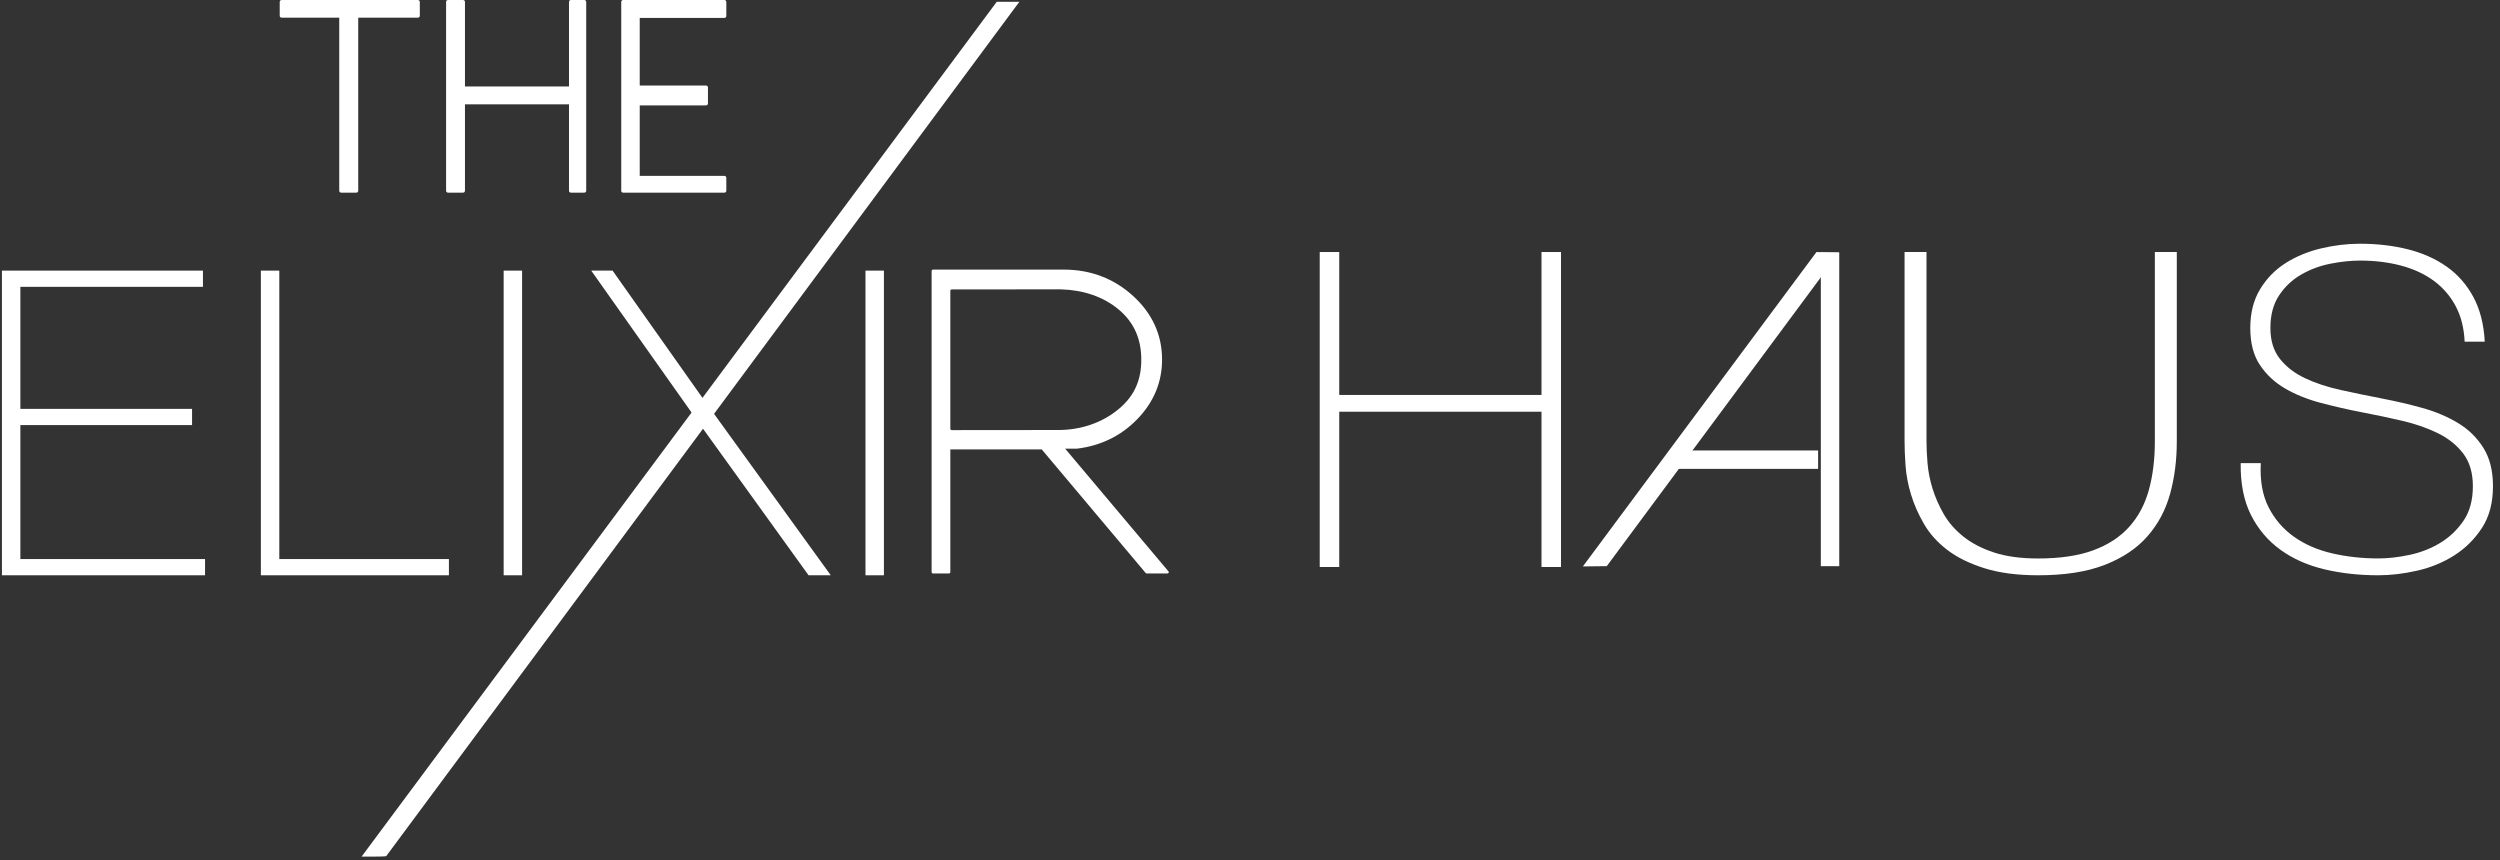 <?xml version="1.0" encoding="UTF-8"?>
<svg width="279px" height="96px" viewBox="0 0 279 96" version="1.1" xmlns="http://www.w3.org/2000/svg" xmlns:xlink="http://www.w3.org/1999/xlink">
    <rect x="0" y="0" width="279" height="96" fill="#333333" stroke="none"/>
    <title>teh-extended</title>
    <g id="Page-1" stroke="none" stroke-width="1" fill="none" fill-rule="evenodd">
        <g id="Artboard" transform="translate(-340, -65)" fill="#FFFFFF">
            <g id="teh-extended" transform="translate(340.216, 65)">
                <polygon id="Fill-1-Copy" points="22.433 30.201 22.433 32.01 2.057 32.01 2.057 45.63 21.218 45.63 21.218 47.439 2.057 47.439 2.057 62.391 22.667 62.391 22.667 64.201 0 64.201 0 30.201"></polygon>
                <g id="Group-7" transform="translate(31, 0)">
                    <path d="M6.864,21.5 C6.742,21.5 6.644,21.404 6.644,21.288 L6.644,1.973 L0.22,1.973 C0.097,1.973 0,1.878 0,1.762 L0,0.211 C0,0.094 0.097,0 0.22,0 L15.416,0 C15.538,0 15.636,0.094 15.636,0.211 L15.636,1.762 C15.636,1.878 15.538,1.973 15.416,1.973 L8.763,1.973 L8.763,21.288 C8.763,21.404 8.666,21.5 8.544,21.5 L6.864,21.5 Z" id="Path-Copy-3"></path>
                    <path d="M32.496,21.5 C32.378,21.5 32.284,21.404 32.284,21.288 L32.284,11.644 L20.674,11.644 L20.674,21.288 C20.674,21.404 20.578,21.5 20.46,21.5 L18.783,21.5 C18.663,21.5 18.568,21.404 18.568,21.288 L18.568,0.211 C18.568,0.094 18.663,0 18.783,0 L20.46,0 C20.578,0 20.674,0.094 20.674,0.211 L20.674,9.647 L32.284,9.647 L32.284,0.211 C32.284,0.094 32.378,0 32.496,0 L33.992,0 C34.11,0 34.205,0.094 34.205,0.211 L34.205,21.288 C34.205,21.404 34.11,21.5 33.992,21.5 L32.496,21.5 Z" id="Path-Copy-4"></path>
                    <path d="M38.323,21.5 C38.207,21.5 38.114,21.404 38.114,21.288 L38.114,0.211 C38.114,0.094 38.207,0 38.323,0 L49.631,0 C49.747,0 49.841,0.094 49.841,0.211 L49.841,1.787 C49.841,1.904 49.747,1.998 49.631,1.998 L40.177,1.998 L40.177,9.549 L47.581,9.549 C47.697,9.549 47.791,9.644 47.791,9.76 L47.791,11.549 C47.791,11.665 47.697,11.76 47.581,11.76 L40.177,11.76 L40.177,19.628 L49.631,19.628 C49.747,19.628 49.841,19.723 49.841,19.839 L49.841,21.288 C49.841,21.404 49.747,21.5 49.631,21.5 L38.323,21.5 Z" id="Path-Copy-5"></path>
                </g>
                <polyline id="Fill-5-Copy" points="28.898 30.201 30.954 30.201 30.954 62.391 49.882 62.391 49.882 64.201 28.898 64.201 28.898 30.201"></polyline>
                <polygon id="Fill-10-Copy" points="55.992 64.201 58.049 64.201 58.049 30.201 55.992 30.201"></polygon>
                <polyline id="Fill-18-Copy" points="77.449 46.725 65.765 30.201 68.148 30.201 78.71 45.153"></polyline>
                <polyline id="Fill-19-Copy" points="79.068 45.627 92.497 64.201 90.02 64.201 77.804 47.239"></polyline>
                <polygon id="Fill-20-Copy" points="96.372 64.201 98.429 64.201 98.429 30.201 96.372 30.201"></polygon>
                <g id="Group" transform="translate(147.065, 27.201)">
                    <polygon id="Fill-13-Copy" points="55.923 35.985 57.979 35.985 57.979 0.985 55.923 0.985"></polygon>
                    <polygon id="Fill-16-Copy" points="38.697 25.125 55.621 25.125 55.621 23.069 40.093 23.069"></polygon>
                    <polyline id="Fill-27-Copy" points="0 0.925 2.178 0.925 2.178 16.875 24.75 16.875 24.75 0.925 26.928 0.925 26.928 36.075 24.75 36.075 24.75 18.746 2.178 18.746 2.178 36.075 0 36.075 0 0.925"></polyline>
                    <path d="M67.716,0.925 L67.716,22.047 C67.716,22.738 67.753,23.544 67.828,24.465 C67.902,25.386 68.087,26.332 68.384,27.303 C68.681,28.273 69.098,29.227 69.636,30.165 C70.174,31.103 70.907,31.942 71.834,32.682 C72.761,33.422 73.902,34.014 75.256,34.458 C76.61,34.903 78.252,35.125 80.181,35.125 C82.629,35.125 84.679,34.82 86.329,34.212 C87.98,33.603 89.316,32.731 90.336,31.596 C91.356,30.461 92.089,29.088 92.534,27.475 C92.979,25.863 93.201,24.054 93.201,22.047 L93.201,0.925 L95.65,0.925 L95.65,22.047 C95.65,24.152 95.399,26.11 94.899,27.92 C94.398,29.729 93.554,31.308 92.367,32.657 C91.18,34.006 89.594,35.067 87.609,35.84 C85.625,36.613 83.148,37 80.181,37 C77.844,37 75.84,36.737 74.171,36.21 C72.502,35.684 71.12,35.001 70.026,34.162 C68.931,33.323 68.069,32.361 67.438,31.275 C66.808,30.19 66.325,29.096 65.991,27.994 C65.658,26.891 65.453,25.822 65.379,24.786 C65.305,23.749 65.268,22.836 65.268,22.047 L65.268,0.925 L67.716,0.925 L67.716,0.925 Z" id="Clip-33-Copy"></path>
                    <path d="M127.773,10.932 C127.705,9.415 127.374,8.096 126.778,6.975 C126.183,5.853 125.376,4.913 124.356,4.155 C123.336,3.397 122.12,2.828 120.709,2.448 C119.298,2.069 117.759,1.88 116.093,1.88 C115.073,1.88 113.976,1.995 112.803,2.226 C111.63,2.457 110.542,2.861 109.538,3.438 C108.535,4.015 107.711,4.79 107.065,5.763 C106.419,6.735 106.096,7.947 106.096,9.398 C106.096,10.816 106.453,11.971 107.167,12.861 C107.881,13.751 108.816,14.469 109.972,15.013 C111.128,15.557 112.454,15.994 113.95,16.323 C115.447,16.653 116.96,16.967 118.49,17.263 C120.054,17.56 121.576,17.915 123.055,18.327 C124.534,18.739 125.86,19.3 127.034,20.009 C128.207,20.718 129.15,21.641 129.864,22.779 C130.578,23.916 130.935,25.343 130.935,27.057 C130.935,28.904 130.527,30.454 129.711,31.707 C128.895,32.96 127.867,33.983 126.625,34.774 C125.384,35.566 124.007,36.134 122.494,36.481 C120.981,36.827 119.527,37 118.133,37 C115.991,37 113.985,36.777 112.114,36.332 C110.244,35.887 108.612,35.162 107.218,34.156 C105.824,33.15 104.727,31.856 103.928,30.273 C103.129,28.69 102.746,26.761 102.78,24.485 L105.024,24.485 C104.922,26.431 105.211,28.071 105.892,29.407 C106.572,30.743 107.515,31.839 108.722,32.697 C109.93,33.554 111.349,34.172 112.981,34.552 C114.614,34.931 116.331,35.12 118.133,35.12 C119.221,35.12 120.386,34.988 121.627,34.725 C122.868,34.461 124.007,34.016 125.044,33.389 C126.081,32.762 126.948,31.938 127.646,30.916 C128.343,29.893 128.691,28.607 128.691,27.057 C128.691,25.573 128.334,24.362 127.62,23.422 C126.906,22.482 125.962,21.723 124.789,21.146 C123.616,20.569 122.29,20.108 120.811,19.761 C119.332,19.415 117.81,19.094 116.246,18.797 C114.716,18.5 113.202,18.154 111.706,17.758 C110.21,17.362 108.884,16.826 107.728,16.15 C106.572,15.474 105.636,14.6 104.922,13.529 C104.208,12.457 103.851,11.08 103.851,9.398 C103.851,7.717 104.217,6.274 104.948,5.07 C105.679,3.866 106.631,2.894 107.804,2.152 C108.977,1.41 110.295,0.866 111.757,0.519 C113.219,0.173 114.665,0 116.093,0 C117.997,0 119.774,0.206 121.423,0.618 C123.072,1.03 124.517,1.674 125.758,2.547 C127,3.421 127.994,4.551 128.742,5.936 C129.49,7.321 129.915,8.986 130.017,10.932 L127.773,10.932" id="Fill-35-Copy"></path>
                    <polygon id="Fill-51-Copy-2" points="57.977 0.974 32.033 35.982 29.367 36.012 55.434 0.929"></polygon>
                </g>
                <path d="M118.504,30.088 C121.5,30.088 124.104,31.079 126.244,33.035 C128.385,34.991 129.471,37.379 129.471,40.132 C129.471,42.673 128.524,44.927 126.655,46.829 C124.866,48.654 122.624,49.743 119.994,50.068 L118.656,50.072 L130.203,63.788 C130.228,63.833 130.227,63.887 130.197,63.93 C130.168,63.973 130.117,64 130.062,64 L127.761,64 C127.702,64 127.647,63.97 127.62,63.922 L116.039,50.151 L105.841,50.151 L105.841,63.855 C105.841,63.935 105.77,64 105.682,64 L103.912,64 C103.823,64 103.753,63.935 103.753,63.855 L103.753,30.233 C103.753,30.153 103.823,30.088 103.912,30.088 L118.504,30.088 Z M117.878,32.289 L105.999,32.3 C105.929,32.3 105.87,32.338 105.849,32.39 L105.841,32.432 L105.841,47.867 C105.841,47.925 105.886,47.975 105.949,47.993 L105.999,48 L117.878,47.989 C120.438,47.989 122.813,47.171 124.636,45.644 C126.459,44.133 127.151,42.312 127.151,40.15 C127.151,37.989 126.459,36.076 124.637,34.548 C122.896,33.09 120.639,32.361 118.225,32.294 L117.878,32.289 Z" id="Shape-Copy"></path>
                <path d="M113.543,0.201 C67.747,62.017 44.197,93.795 42.894,95.534 C42.854,95.589 41.934,95.61 40.136,95.6 L111.021,0.201 L113.543,0.201 Z" id="Fill-51-Copy"></path>
            </g>
        </g>
    </g>
</svg>